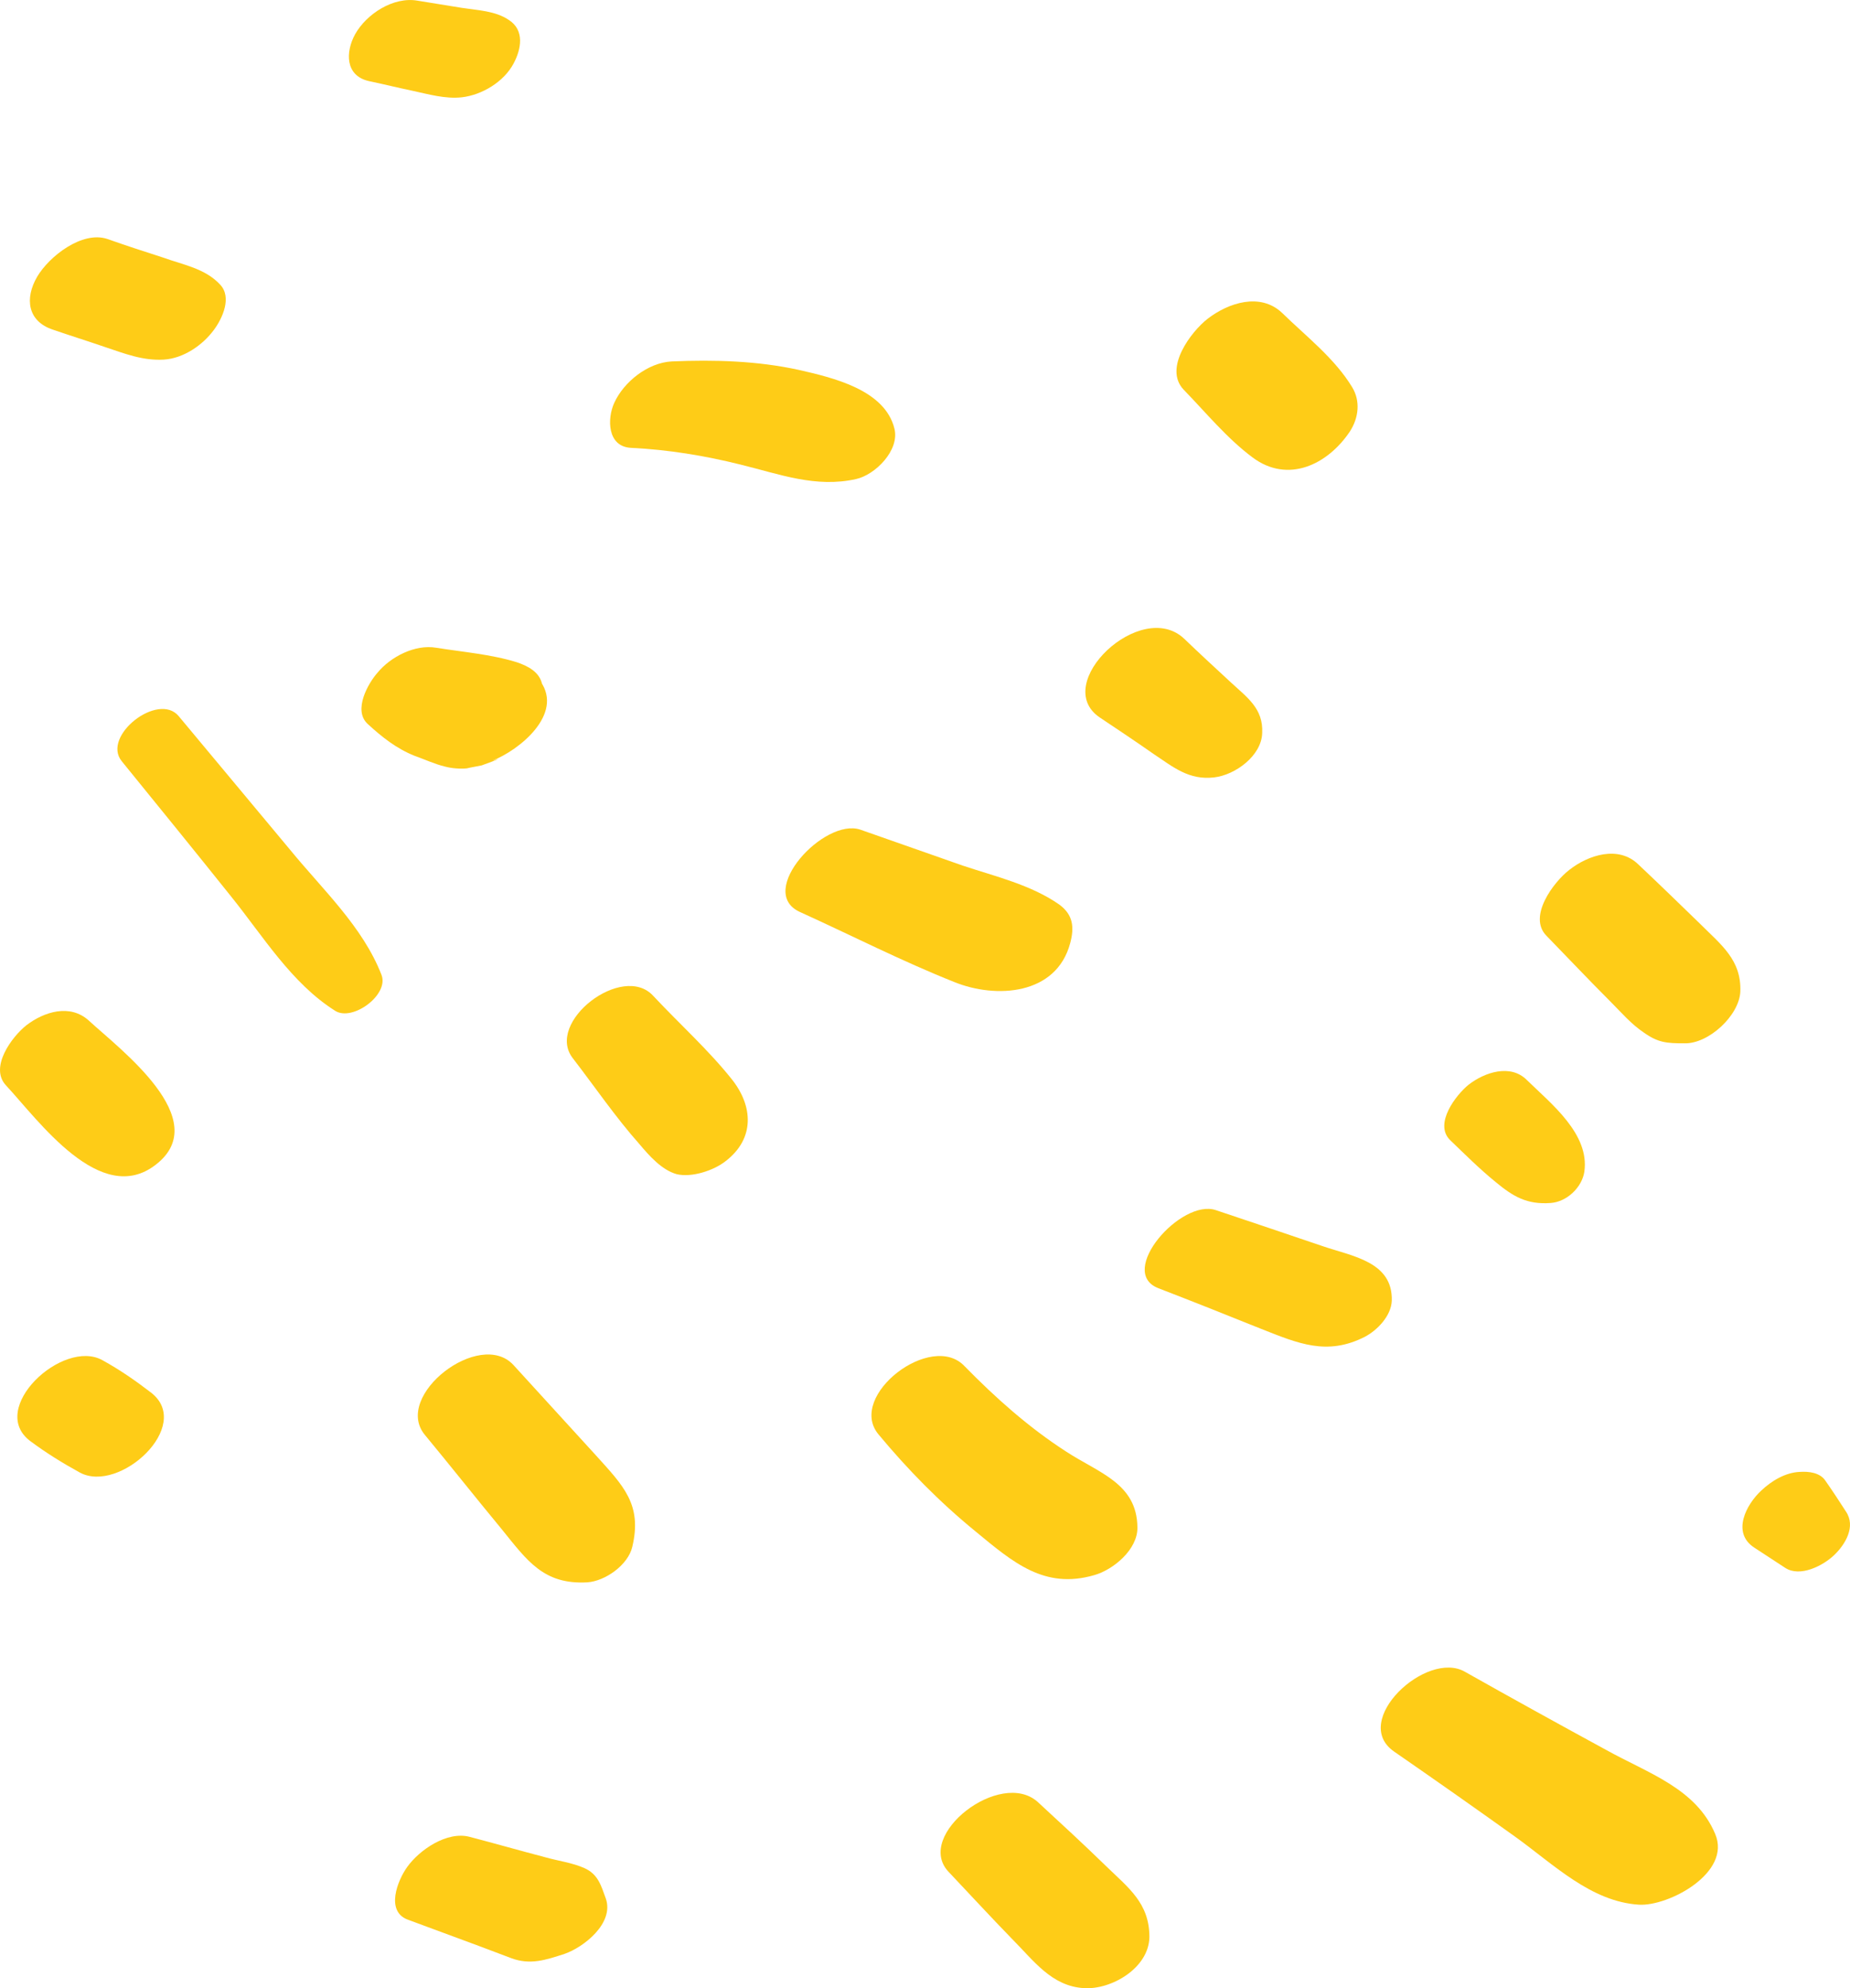 <svg xmlns="http://www.w3.org/2000/svg" xmlns:xlink="http://www.w3.org/1999/xlink" version="1.1" id="Warstwa_1" x="0px" y="0px" style="enable-background:new 0 0 1000 1000;" xml:space="preserve" viewBox="379.01 349.89 308.37 331.22">
<style type="text/css">
	.st0{fill:#FECC17;}
</style>
<g>
	<g>
		<path class="st0" d="M399.3,476.7c6.1,7.5,12.2,15,18.2,22.5c5.4,6.7,10.1,14.5,17.4,19.1c2.9,1.8,9-2.7,7.7-6    c-3.1-8-9.8-14.2-15.2-20.8c-6.2-7.4-12.4-14.9-18.6-22.3C405.4,465.1,395.9,472.5,399.3,476.7L399.3,476.7z"/>
		<path class="st0" d="M474.5,526.2c3.7,4.8,7.1,9.8,11.1,14.3c1.6,1.9,3.7,4.3,6.2,5c2.5,0.6,6.2-0.6,8.2-2.2    c4.9-3.8,4.5-9.2,1-13.6c-3.9-4.9-8.8-9.3-13.1-13.9C482.8,510.2,469.8,520.2,474.5,526.2L474.5,526.2z"/>
		<path class="st0" d="M440.3,470.5c2.4,2.2,4.8,4.1,7.8,5.3c1.7,0.6,3.4,1.4,5.1,1.8c1.1,0.3,2.5,0.4,3.6,0.3    c0.8-0.2,1.6-0.3,2.5-0.5c2.8-1,3.4-1.3,1.8-0.8c4.4-1.7,11.9-7.7,8-13.2c0.1,0.2,0.2,0.4,0.3,0.6c-0.4-2.2-2.5-3.2-4.3-3.8    c-4.2-1.3-9-1.7-13.4-2.4c-3.5-0.6-7.6,1.5-9.8,4.2C440.4,463.7,437.8,468.2,440.3,470.5L440.3,470.5z"/>
		<path class="st0" d="M512.3,501.8c8.6,3.9,17,8.2,25.8,11.7c6.9,2.8,17,2.2,19.3-6.5c0.7-2.6,0.5-4.7-1.8-6.4    c-4.7-3.3-10.7-4.7-16.1-6.5c-5.7-2-11.4-4-17.1-6C516.4,486.1,505,498.4,512.3,501.8L512.3,501.8z"/>
		<path class="st0" d="M449.8,588.9c4.3,5.2,8.5,10.5,12.8,15.7c4.3,5.3,7,9.3,14.3,8.9c3-0.2,6.8-2.9,7.5-5.9    c1.7-7.1-1.5-10.2-6.1-15.3c-4.6-5-9.1-10-13.7-15C459,571.2,444.5,582.4,449.8,588.9L449.8,588.9z"/>
		<path class="st0" d="M525.4,588.8c4.9,5.9,10.2,11.3,16.2,16.2c6.3,5.2,11.5,9.7,19.8,7.3c3.2-0.9,7.3-4.3,7.2-8    c-0.1-7.3-6.4-9-11.9-12.6c-6.2-4-11.7-8.9-16.9-14.2C534.3,571.6,520.2,582.4,525.4,588.8L525.4,588.8z"/>
		<path class="st0" d="M572.1,564.5c5.7,2.2,11.5,4.5,17.2,6.8c6.1,2.4,10.9,4.5,17.2,1.3c2.1-1.1,4.4-3.5,4.5-6    c0.2-6.5-6.5-7.4-11.5-9.1c-5.9-2-11.8-4-17.8-6C575.9,549.5,565.1,561.8,572.1,564.5L572.1,564.5z"/>
		<path class="st0" d="M380,530.7c5.4,5.8,15.8,20.4,25,13.2c9.7-7.5-6-19.2-11.2-24c-3.1-2.8-7.4-1.5-10.4,0.8    C381,522.6,377.2,527.7,380,530.7L380,530.7z"/>
		<path class="st0" d="M387.8,404.8c2.9,1,5.8,1.9,8.7,2.9c3.3,1.1,6.3,2.3,9.8,2.1c3.3-0.2,6.5-2.4,8.4-5c1.4-1.9,3-5.4,1-7.5    c-2.5-2.7-6.2-3.3-9.5-4.5c-3.1-1-6.2-2-9.3-3.1c-4.2-1.4-9.7,2.9-11.7,6.3C383.1,399.6,383.6,403.4,387.8,404.8L387.8,404.8z"/>
		<path class="st0" d="M484.2,424.5c6.2,0.3,12.3,1.3,18.3,2.8c6.5,1.6,12.5,3.9,19.2,2.4c3.2-0.7,7.3-4.8,6.4-8.4    c-1.6-6.5-10.3-8.5-16-9.8c-6.9-1.5-14-1.7-21.1-1.4c-4,0.2-8,3.4-9.6,6.9C480.2,419.6,480.2,424.3,484.2,424.5L484.2,424.5z"/>
		<path class="st0" d="M562.3,469.4c3,2,6,4,9,6.1c3.3,2.2,5.9,4.4,10.1,3.9c3.5-0.4,7.9-3.6,8-7.4c0.2-4.1-2.5-5.9-5.3-8.5    c-2.6-2.4-5.2-4.8-7.7-7.2C569.2,449.5,554.1,463.8,562.3,469.4L562.3,469.4z"/>
		<path class="st0" d="M620.7,539.8c2.5,2.4,4.9,4.8,7.6,7c2.9,2.4,5.2,3.8,9.2,3.5c2.7-0.2,5.2-2.6,5.6-5.2    c0.9-6.3-5.5-11.3-9.6-15.3c-2.7-2.7-7-1.3-9.7,0.8C621.7,532.3,618,537.1,620.7,539.8L620.7,539.8z"/>
		<path class="st0" d="M611.4,641.7c6.8,4.7,13.5,9.4,20.2,14.2c6.4,4.6,12.6,10.8,20.6,11.3c4.9,0.3,15.5-5.3,12.7-11.8    c-3.2-7.6-11.2-10.1-18.2-14c-7.9-4.3-15.7-8.6-23.5-13C616.8,624.7,604,636.6,611.4,641.7L611.4,641.7z"/>
		<path class="st0" d="M537.1,661.7c3.5,3.7,7,7.5,10.6,11.2c3.6,3.6,6.6,7.9,12,8.2c4.5,0.3,10.8-3.3,10.9-8.5    c0-5.7-3.5-8.2-7.3-11.9c-3.7-3.6-7.5-7.1-11.3-10.6C545.8,644.5,531.4,655.6,537.1,661.7L537.1,661.7z"/>
		<path class="st0" d="M447,669.7c4,1.5,7.9,2.9,11.9,4.4c1.8,0.7,3.5,1.3,5.3,2c3.2,1.2,5.8,0.3,8.9-0.7c3.2-1.1,8.3-5.1,6.9-9.2    c-0.8-2.2-1.3-4.1-3.6-5.1c-2-0.9-4.4-1.2-6.5-1.8c-4.2-1.1-8.4-2.3-12.6-3.4c-3.8-1-8.4,2.2-10.4,5    C445.3,663.1,443.2,668.3,447,669.7L447,669.7z"/>
		<path class="st0" d="M384.1,590c2.7,2,5.3,3.6,8.2,5.2c6.6,3.6,19-7.8,11.9-13.3c-2.6-2-5.2-3.8-8.1-5.4    C389.5,572.8,376.8,584.6,384.1,590L384.1,590z"/>
		<path class="st0" d="M440.5,363.4c2.4,0.5,4.8,1.1,7.2,1.6c2.8,0.6,5.5,1.4,8.3,1.1c3.4-0.4,7-2.6,8.6-5.6    c1.3-2.4,1.9-5.6-0.8-7.3c-2.2-1.5-5.2-1.6-7.8-2c-2.5-0.4-4.9-0.8-7.4-1.2c-4-0.7-8.5,2.2-10.4,5.6    C436.6,358.5,436.5,362.5,440.5,363.4L440.5,363.4z"/>
		<path class="st0" d="M671.4,607.7c1.7,1.1,3.5,2.3,5.2,3.4c2.5,1.6,6.3-0.4,8.1-2.1c1.9-1.8,3.7-4.8,2-7.3    c-1.1-1.7-2.2-3.4-3.4-5.1c-0.9-1.4-2.8-1.6-4.3-1.5c-2.4,0.1-4.7,1.5-6.4,3.1C670.1,600.5,667.6,605.2,671.4,607.7L671.4,607.7z"/>
		<path class="st0" d="M576.3,414.8c3.7,3.8,7.2,8.1,11.5,11.3c5.9,4.4,12.5,1.2,16.2-4.3c1.5-2.3,1.8-5.1,0.4-7.4    c-2.9-4.8-7.7-8.5-11.7-12.4c-3.6-3.4-8.9-1.7-12.4,1C577.6,405.1,572.9,411.2,576.3,414.8L576.3,414.8z"/>
		<path class="st0" d="M636.8,505.8c3.5,3.6,7,7.3,10.6,10.9c1.8,1.8,3.5,3.8,5.6,5.2c2.4,1.7,3.8,1.8,6.8,1.8    c4,0.1,9.1-4.6,9.3-8.6c0.2-5.3-3.2-7.8-6.7-11.3c-3.4-3.3-6.8-6.6-10.3-9.9c-3.3-3.2-8.3-1.6-11.5,0.9    C638,496.8,633.6,502.6,636.8,505.8L636.8,505.8z"/>
	</g>
</g>
</svg>